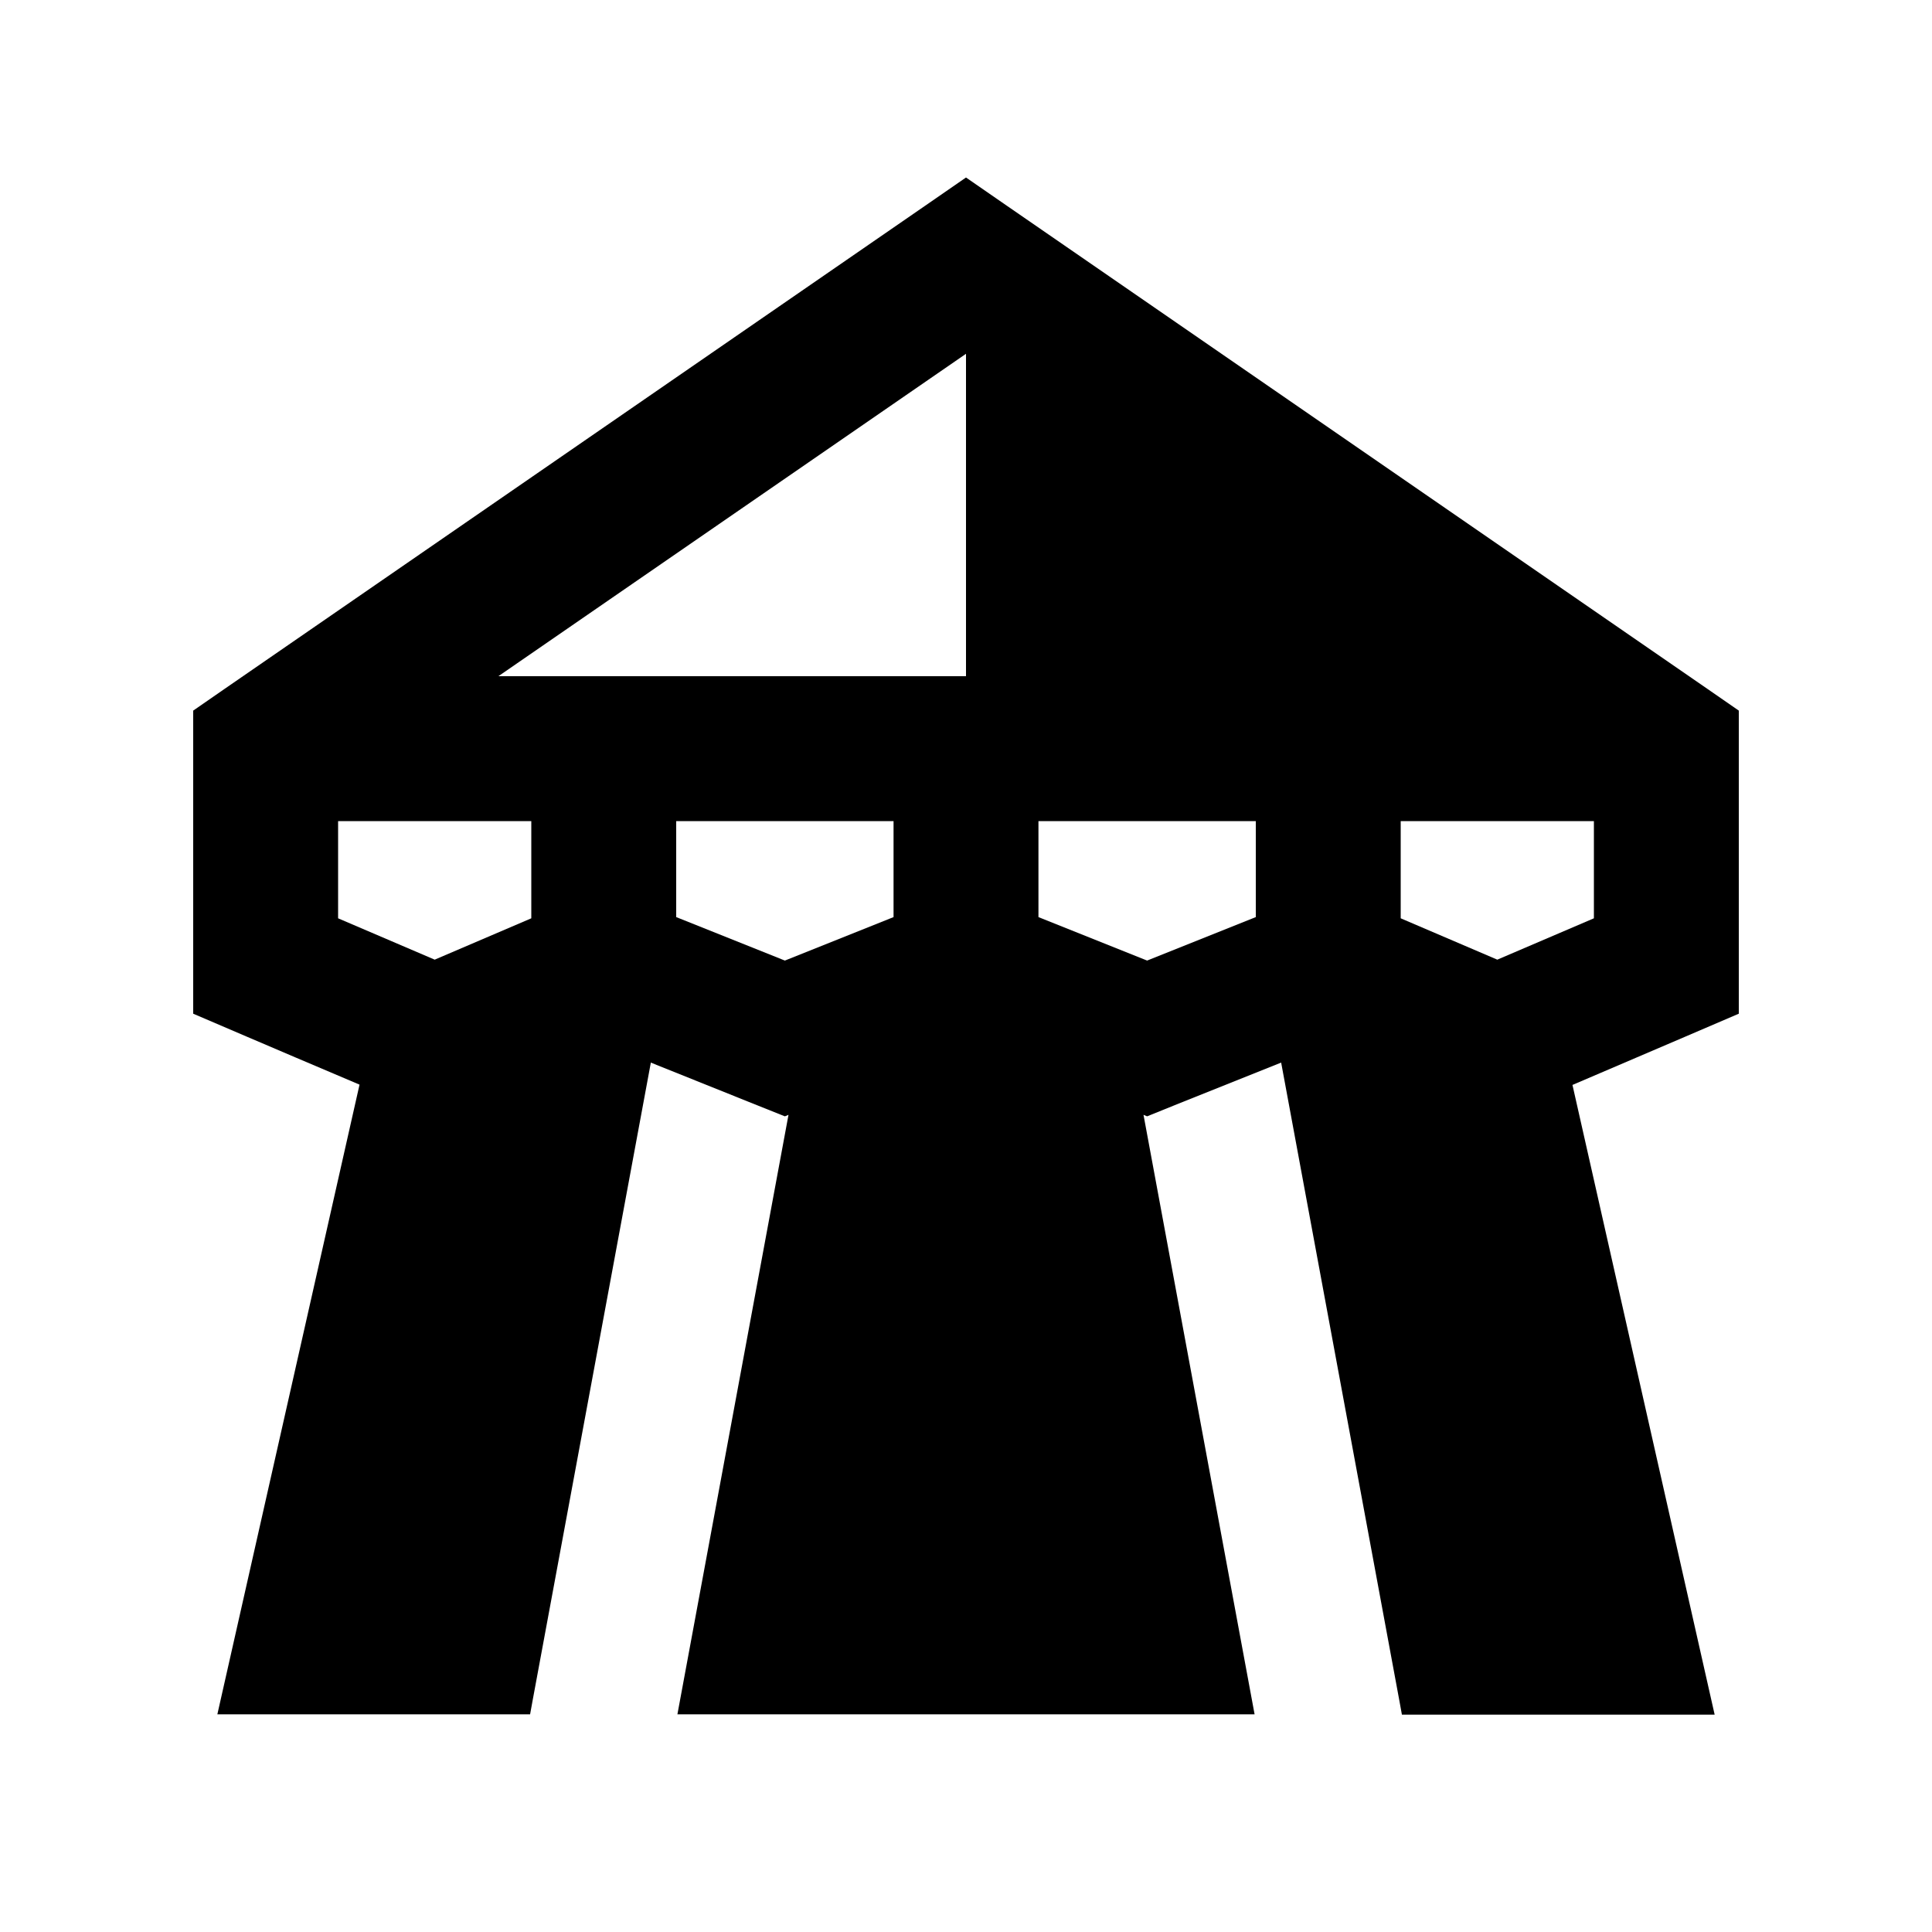 <svg xmlns="http://www.w3.org/2000/svg" viewBox="0 0 640 640"><!--! Font Awesome Pro 7.1.0 by @fontawesome - https://fontawesome.com License - https://fontawesome.com/license (Commercial License) Copyright 2025 Fonticons, Inc. --><path fill="currentColor" d="M320 58.8L333.6 68.2L565.6 228.2L576 235.4L576 335.8C570.6 338.1 552.3 346 520.9 359.4L568 568L464.4 568L463.6 563.6L424.4 352L388.9 366.2L380 369.8L378.8 369.3L415.6 567.9L224.4 567.9L261.2 369.3L260 369.8C258.5 369.2 243.7 363.3 215.6 352L176.4 563.5L175.6 567.9L72 567.9L119.1 359.3C87.7 346 69.4 338.1 64 335.8L64 235.4L74.4 228.2L306.4 68.2L320 58.8zM296 224L320 224L320 117.2L165.1 224L296 224zM112 272L112 304.2L144 317.9L176 304.2L176 272L112 272zM528 272L464 272L464 304.2L496 317.9L528 304.2L528 272zM224 272L224 303.8L260 318.2L296 303.8L296 272L224 272zM344 303.8L380 318.2L416 303.8L416 272L344 272L344 303.8z"/></svg>